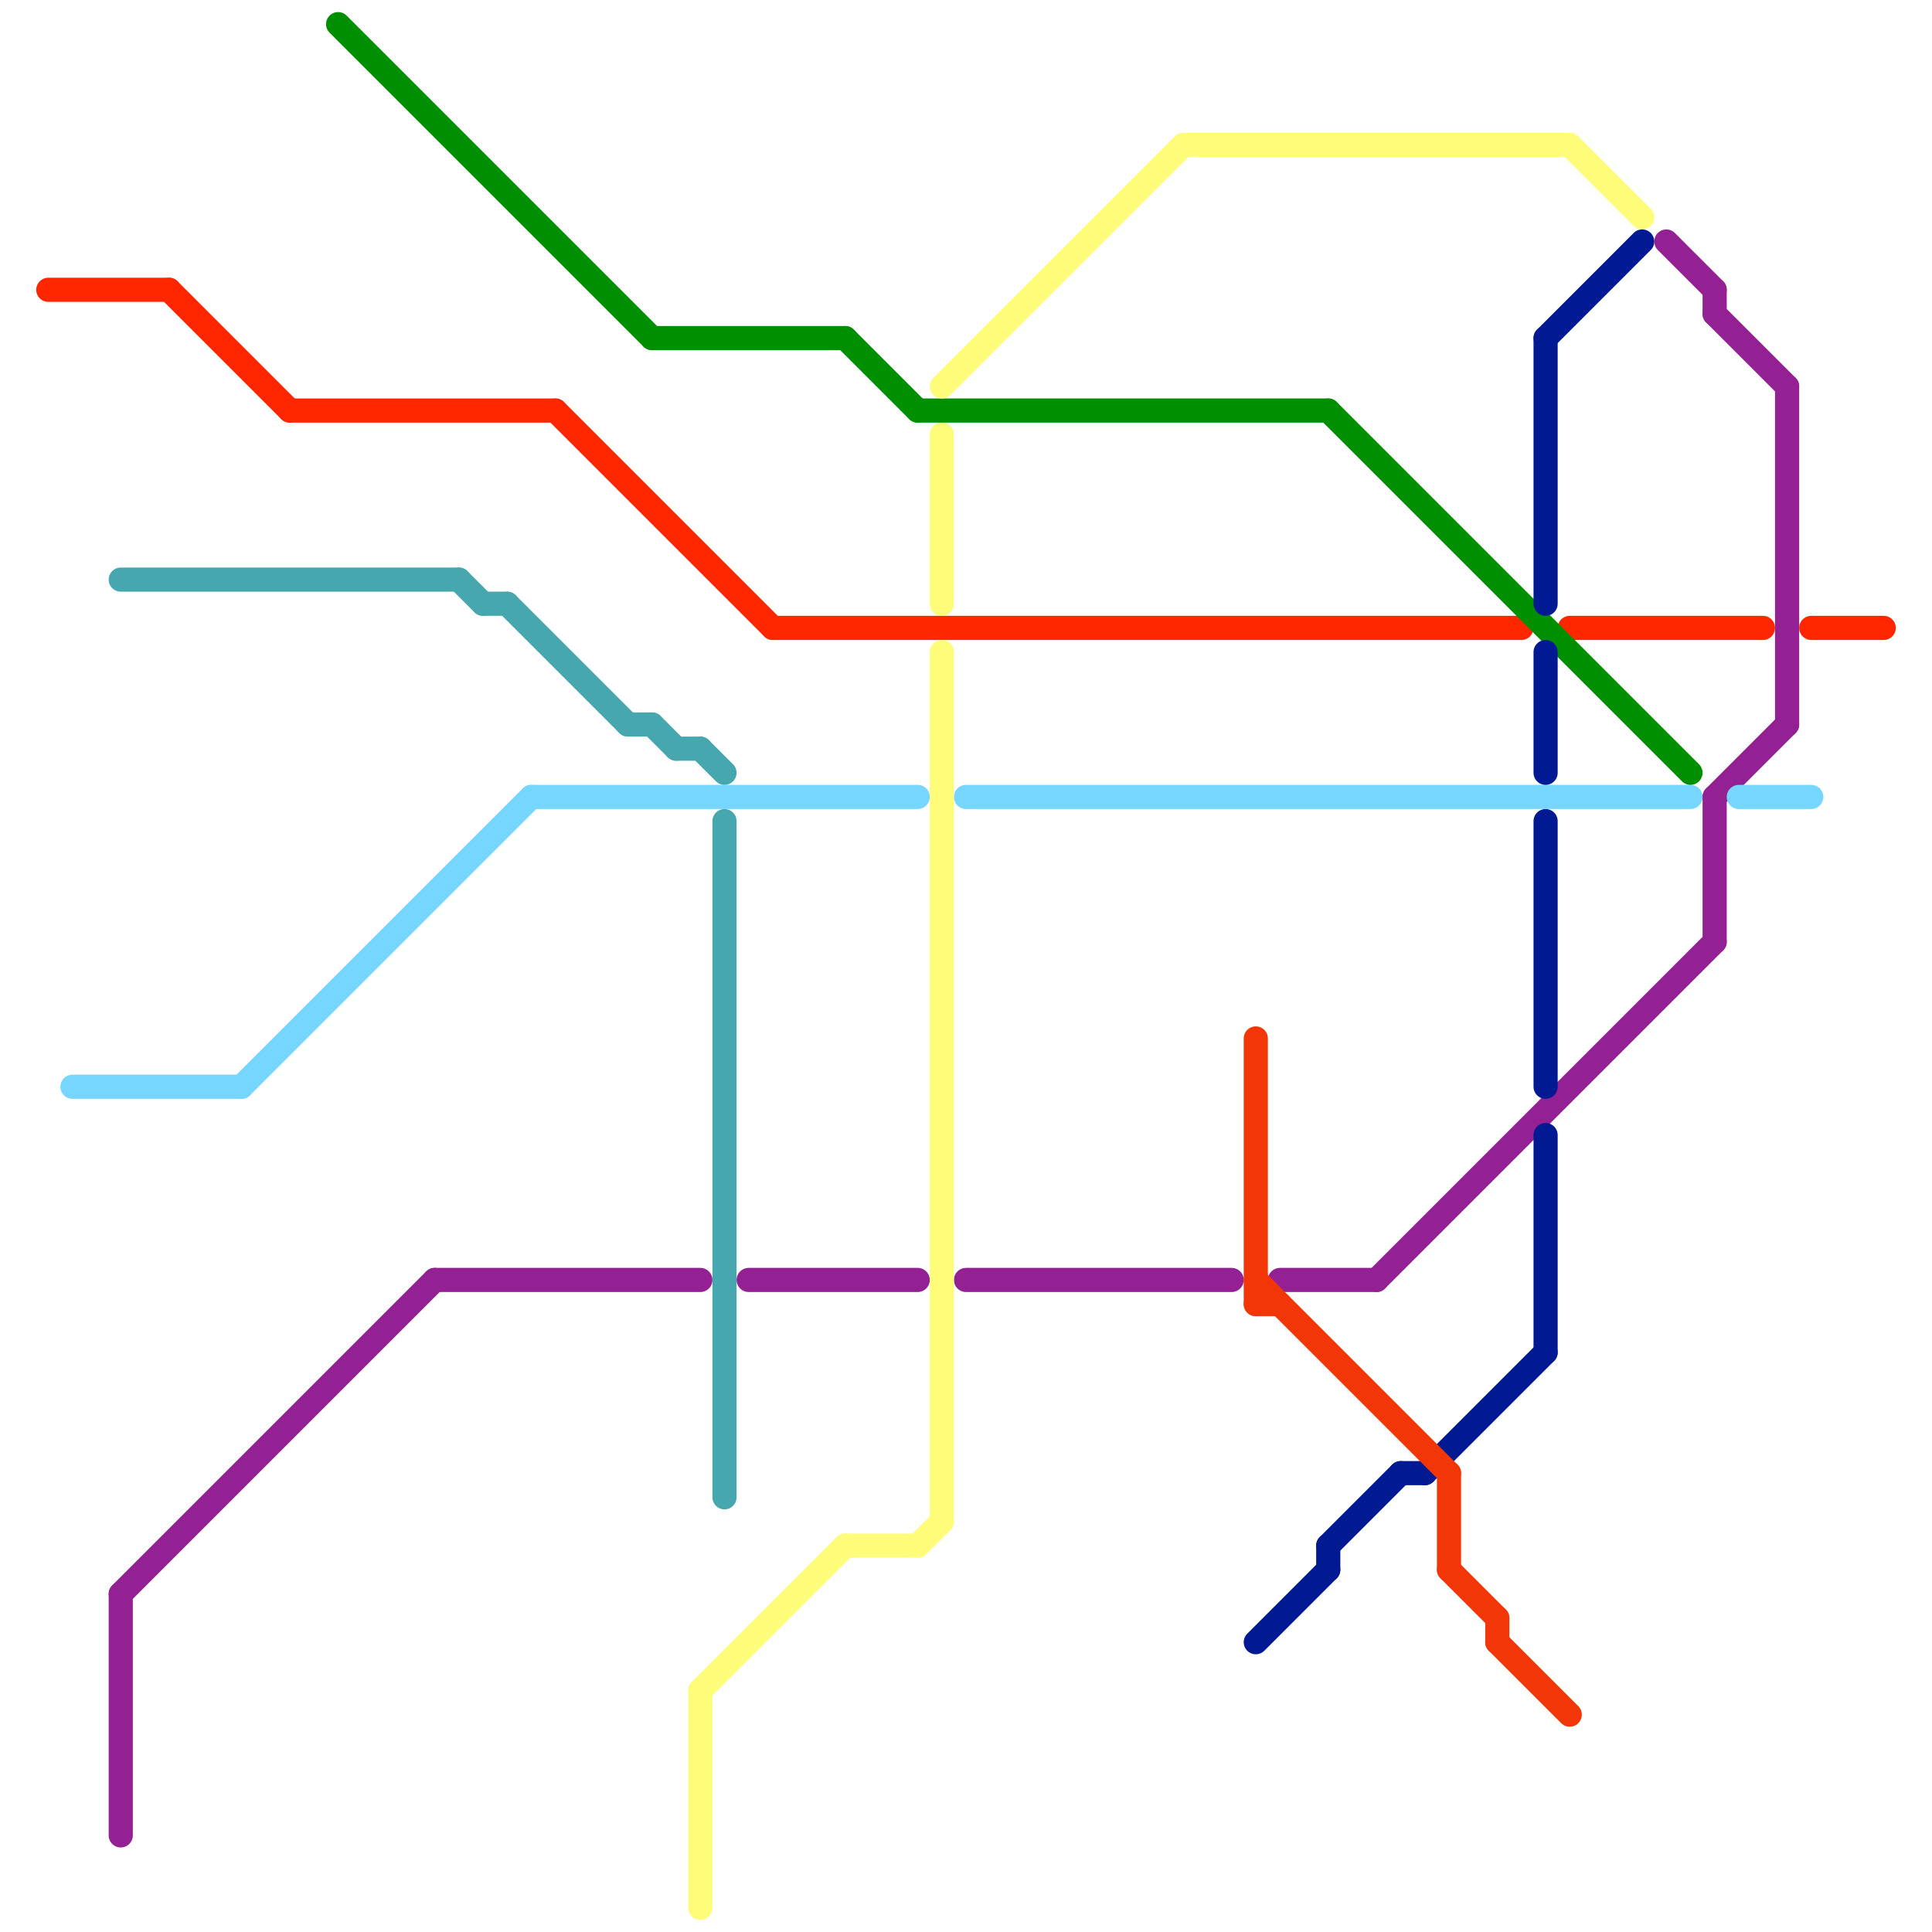 
<svg version="1.1" xmlns="http://www.w3.org/2000/svg" viewBox="0 0 80 80">
<style>text { font: 1px Helvetica; font-weight: 600; white-space: pre; dominant-baseline: central; } line { stroke-width: 1; fill: none; stroke-linecap: round; stroke-linejoin: round; } .c0 { stroke: #942193 } .c1 { stroke: #ff2600 } .c2 { stroke: #76d6ff } .c3 { stroke: #008f00 } .c4 { stroke: #fffc79 } .c5 { stroke: #011993 } .c6 { stroke: #f23607 } .c7 { stroke: #47a7ae } .w1 { stroke-width: 1; }</style><defs><g id="wm-xf"><circle r="1.2" fill="#000"/><circle r="0.9" fill="#fff"/><circle r="0.6" fill="#000"/><circle r="0.3" fill="#fff"/></g><g id="wm"><circle r="0.6" fill="#000"/><circle r="0.3" fill="#fff"/></g></defs><line class="c0 " x1="5" y1="66" x2="5" y2="76"/><line class="c0 " x1="71" y1="13" x2="74" y2="16"/><line class="c0 " x1="31" y1="53" x2="38" y2="53"/><line class="c0 " x1="18" y1="53" x2="29" y2="53"/><line class="c0 " x1="53" y1="53" x2="57" y2="53"/><line class="c0 " x1="40" y1="53" x2="51" y2="53"/><line class="c0 " x1="71" y1="33" x2="71" y2="39"/><line class="c0 " x1="5" y1="66" x2="18" y2="53"/><line class="c0 " x1="57" y1="53" x2="71" y2="39"/><line class="c0 " x1="71" y1="12" x2="71" y2="13"/><line class="c0 " x1="69" y1="10" x2="71" y2="12"/><line class="c0 " x1="74" y1="16" x2="74" y2="30"/><line class="c0 " x1="71" y1="33" x2="74" y2="30"/><line class="c1 " x1="7" y1="12" x2="12" y2="17"/><line class="c1 " x1="2" y1="12" x2="7" y2="12"/><line class="c1 " x1="12" y1="17" x2="23" y2="17"/><line class="c1 " x1="75" y1="26" x2="78" y2="26"/><line class="c1 " x1="23" y1="17" x2="32" y2="26"/><line class="c1 " x1="65" y1="26" x2="73" y2="26"/><line class="c1 " x1="32" y1="26" x2="63" y2="26"/><line class="c2 " x1="22" y1="33" x2="38" y2="33"/><line class="c2 " x1="3" y1="45" x2="10" y2="45"/><line class="c2 " x1="72" y1="33" x2="75" y2="33"/><line class="c2 " x1="10" y1="45" x2="22" y2="33"/><line class="c2 " x1="40" y1="33" x2="70" y2="33"/><line class="c3 " x1="14" y1="1" x2="27" y2="14"/><line class="c3 " x1="27" y1="14" x2="35" y2="14"/><line class="c3 " x1="35" y1="14" x2="38" y2="17"/><line class="c3 " x1="55" y1="17" x2="70" y2="32"/><line class="c3 " x1="38" y1="17" x2="55" y2="17"/><line class="c4 " x1="29" y1="70" x2="29" y2="79"/><line class="c4 " x1="39" y1="18" x2="39" y2="25"/><line class="c4 " x1="39" y1="27" x2="39" y2="63"/><line class="c4 " x1="49" y1="6" x2="65" y2="6"/><line class="c4 " x1="35" y1="64" x2="38" y2="64"/><line class="c4 " x1="39" y1="16" x2="49" y2="6"/><line class="c4 " x1="65" y1="6" x2="68" y2="9"/><line class="c4 " x1="29" y1="70" x2="35" y2="64"/><line class="c4 " x1="38" y1="64" x2="39" y2="63"/><line class="c5 " x1="64" y1="14" x2="68" y2="10"/><line class="c5 " x1="64" y1="14" x2="64" y2="25"/><line class="c5 " x1="58" y1="61" x2="59" y2="61"/><line class="c5 " x1="55" y1="64" x2="55" y2="65"/><line class="c5 " x1="64" y1="34" x2="64" y2="45"/><line class="c5 " x1="52" y1="68" x2="55" y2="65"/><line class="c5 " x1="55" y1="64" x2="58" y2="61"/><line class="c5 " x1="59" y1="61" x2="64" y2="56"/><line class="c5 " x1="64" y1="47" x2="64" y2="56"/><line class="c5 " x1="64" y1="27" x2="64" y2="32"/><line class="c6 " x1="60" y1="61" x2="60" y2="65"/><line class="c6 " x1="62" y1="68" x2="65" y2="71"/><line class="c6 " x1="52" y1="54" x2="53" y2="54"/><line class="c6 " x1="62" y1="67" x2="62" y2="68"/><line class="c6 " x1="60" y1="65" x2="62" y2="67"/><line class="c6 " x1="52" y1="53" x2="60" y2="61"/><line class="c6 " x1="52" y1="43" x2="52" y2="54"/><line class="c7 " x1="21" y1="25" x2="26" y2="30"/><line class="c7 " x1="26" y1="30" x2="27" y2="30"/><line class="c7 " x1="29" y1="31" x2="30" y2="32"/><line class="c7 " x1="30" y1="34" x2="30" y2="62"/><line class="c7 " x1="28" y1="31" x2="29" y2="31"/><line class="c7 " x1="19" y1="24" x2="20" y2="25"/><line class="c7 " x1="20" y1="25" x2="21" y2="25"/><line class="c7 " x1="27" y1="30" x2="28" y2="31"/><line class="c7 " x1="5" y1="24" x2="19" y2="24"/>
</svg>
